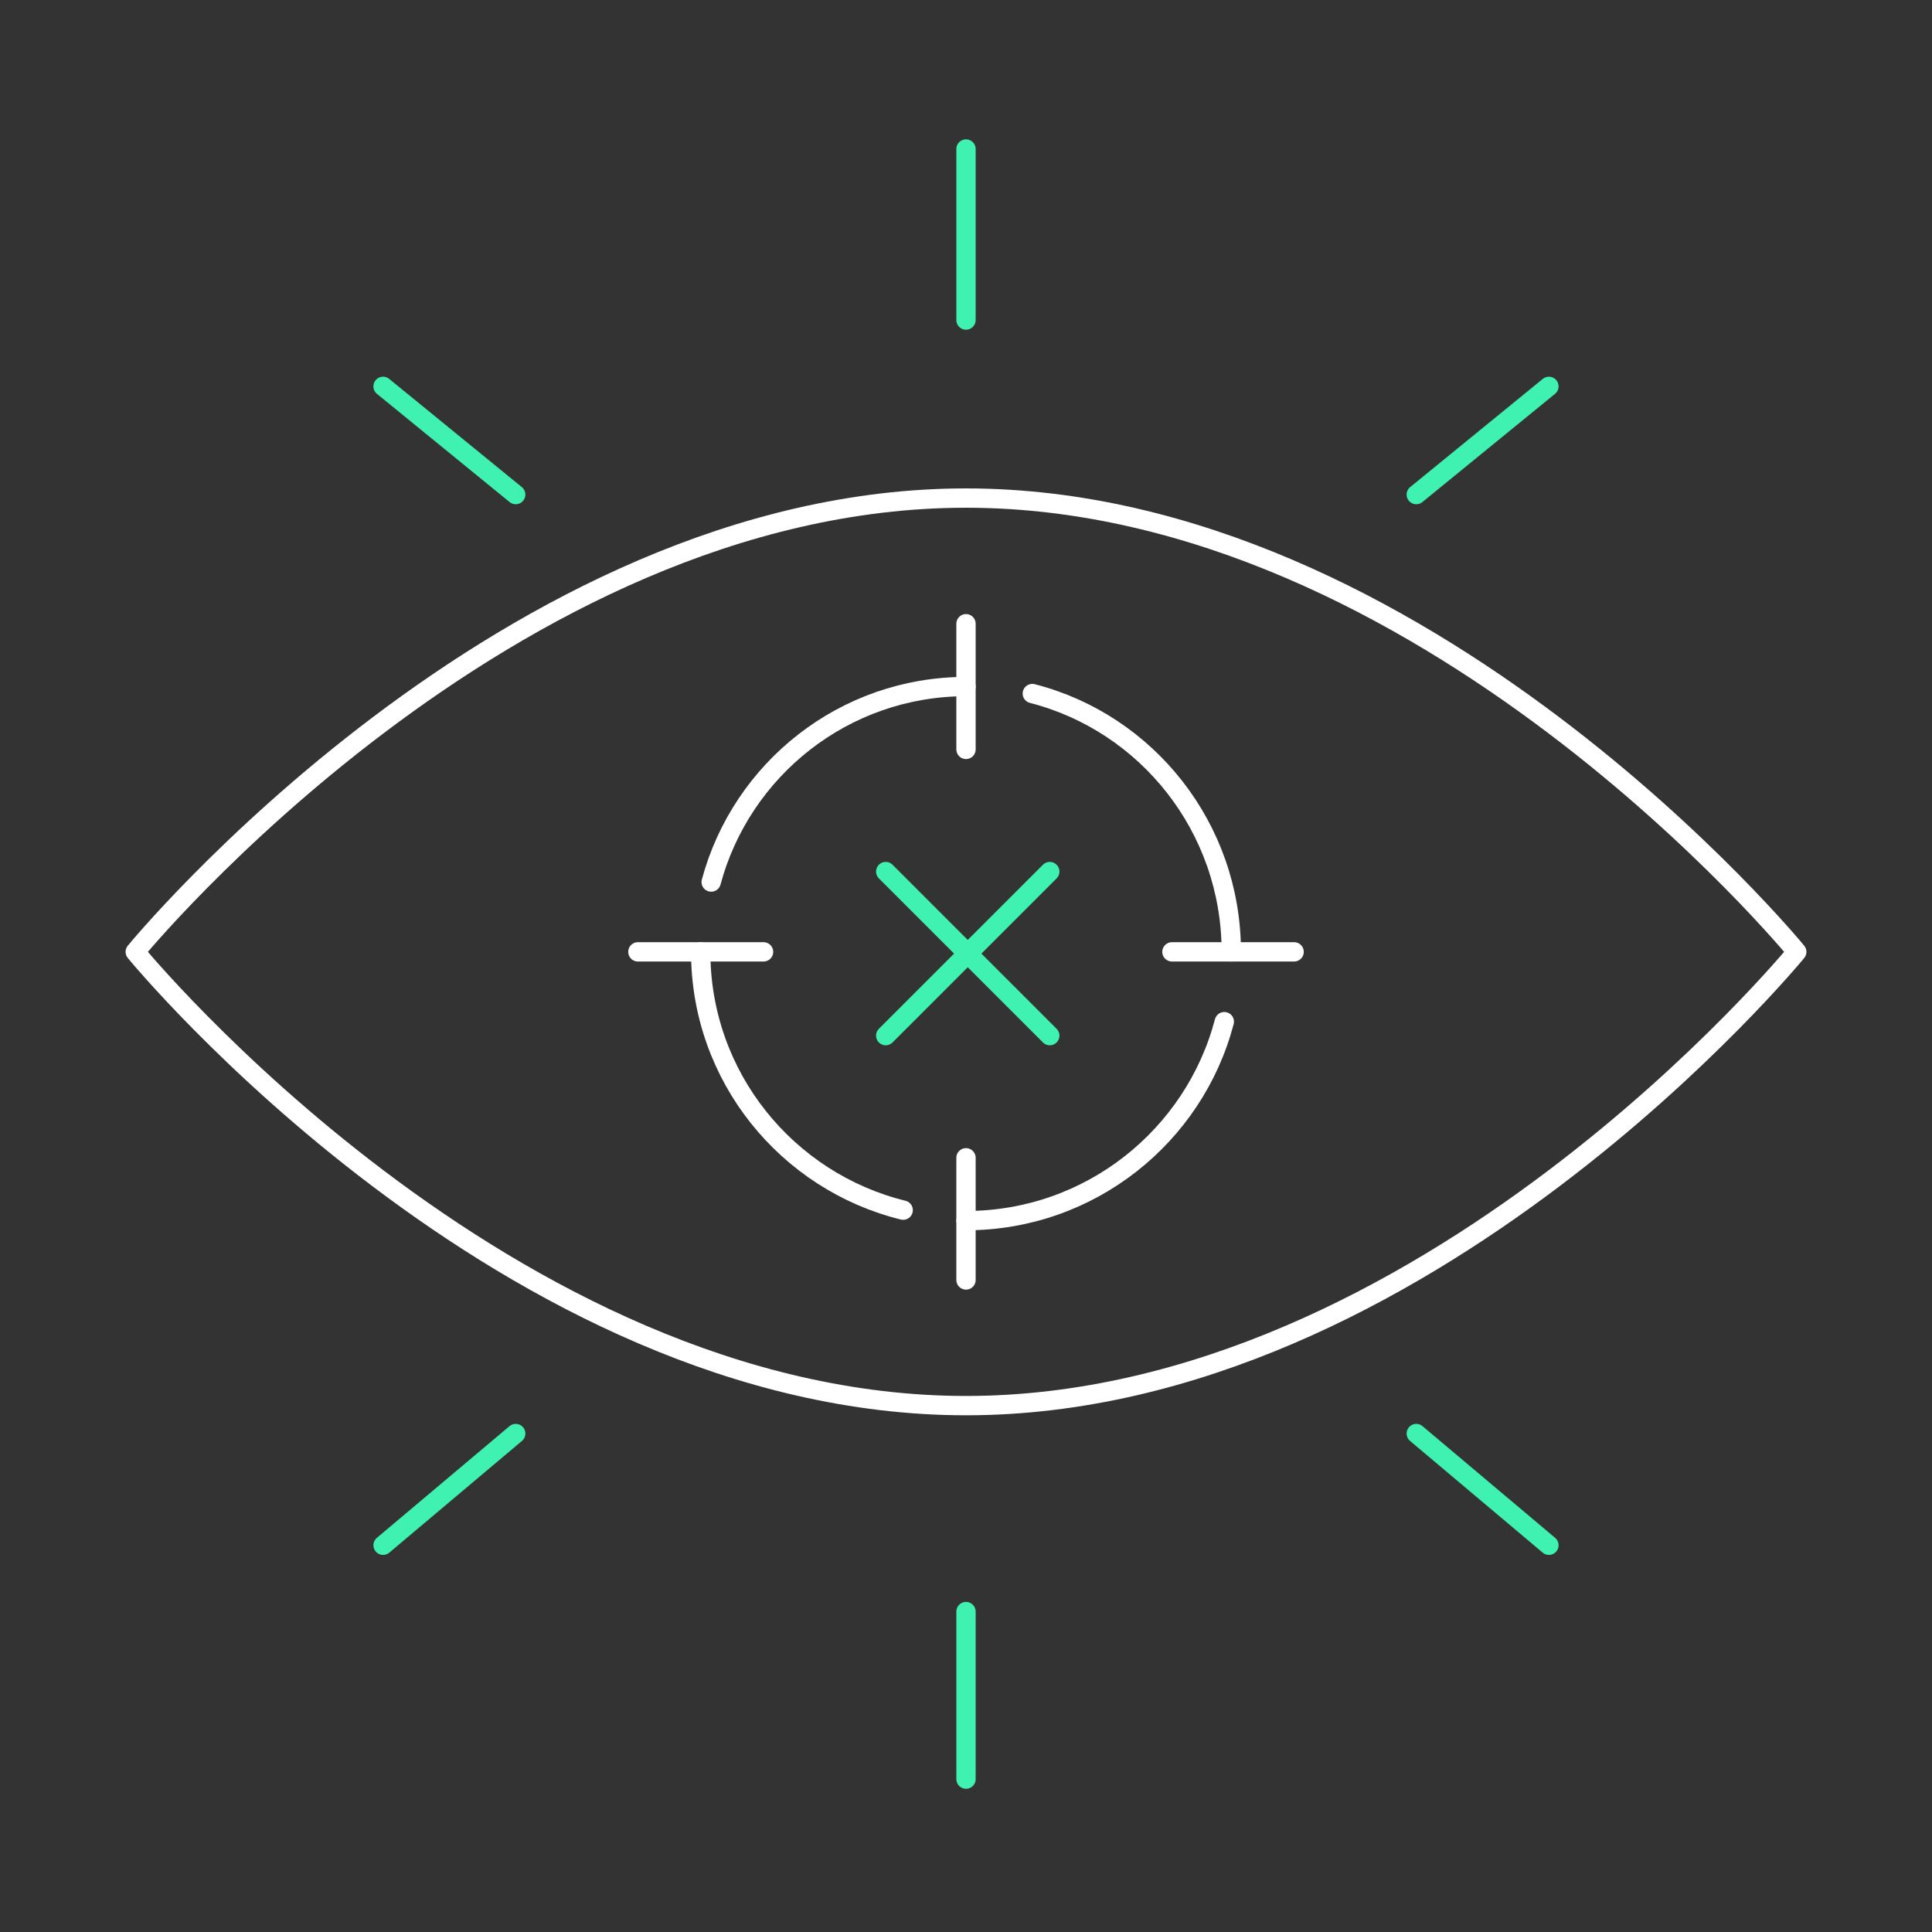 <svg xmlns="http://www.w3.org/2000/svg" width="500" height="500" viewBox="0 0 500 500" fill="none"><rect x="0" y="0" width="500" height="500" fill="#333333" stroke="none"/><path d="M465 246.337C465 246.337 368.747 363.774 250 363.774C131.252 363.774 35 246.337 35 246.337C35 246.337 131.252 128.9 250 128.9C368.747 128.9 465 246.337 465 246.337Z" stroke="white" stroke-width="5" stroke-linecap="round" stroke-linejoin="round"></path><path d="M184.055 228.27C191.88 199.129 218.435 177.682 250 177.682" stroke="white" stroke-width="5" stroke-linecap="round" stroke-linejoin="round"></path><path d="M181.344 246.338C181.344 278.655 203.658 305.777 233.739 313.187" stroke="white" stroke-width="5" stroke-linecap="round" stroke-linejoin="round"></path><path d="M250 315.898C282.08 315.898 309.071 294.03 316.849 264.406" stroke="white" stroke-width="5" stroke-linecap="round" stroke-linejoin="round"></path><path d="M267.164 179.488C296.768 187.073 318.656 214.138 318.656 246.337" stroke="white" stroke-width="5" stroke-linecap="round" stroke-linejoin="round"></path><path d="M250 161.422V193.943" stroke="white" stroke-width="5" stroke-linecap="round" stroke-linejoin="round"></path><path d="M165.086 246.338H197.607" stroke="white" stroke-width="5" stroke-linecap="round" stroke-linejoin="round"></path><path d="M250 331.254V299.637" stroke="white" stroke-width="5" stroke-linecap="round" stroke-linejoin="round"></path><path d="M334.915 246.338H303.297" stroke="white" stroke-width="5" stroke-linecap="round" stroke-linejoin="round"></path><path d="M229.223 268.019L271.681 225.561" stroke="#40F2B1" stroke-width="5" stroke-linecap="round" stroke-linejoin="round"></path><path d="M229.223 225.561L271.681 268.019" stroke="#40F2B1" stroke-width="5" stroke-linecap="round" stroke-linejoin="round"></path><path d="M250 82.829V38.565" stroke="#40F2B1" stroke-width="5" stroke-linecap="round" stroke-linejoin="round"></path><path d="M366.531 127.996L400.859 99.992" stroke="#40F2B1" stroke-width="5" stroke-linecap="round" stroke-linejoin="round"></path><path d="M133.464 127.996L99.137 99.992" stroke="#40F2B1" stroke-width="5" stroke-linecap="round" stroke-linejoin="round"></path><path d="M250 417.074V460.436" stroke="#40F2B1" stroke-width="5" stroke-linecap="round" stroke-linejoin="round"></path><path d="M133.468 371L99.141 399.908" stroke="#40F2B1" stroke-width="5" stroke-linecap="round" stroke-linejoin="round"></path><path d="M366.531 371L400.859 399.908" stroke="#40F2B1" stroke-width="5" stroke-linecap="round" stroke-linejoin="round"></path></svg>